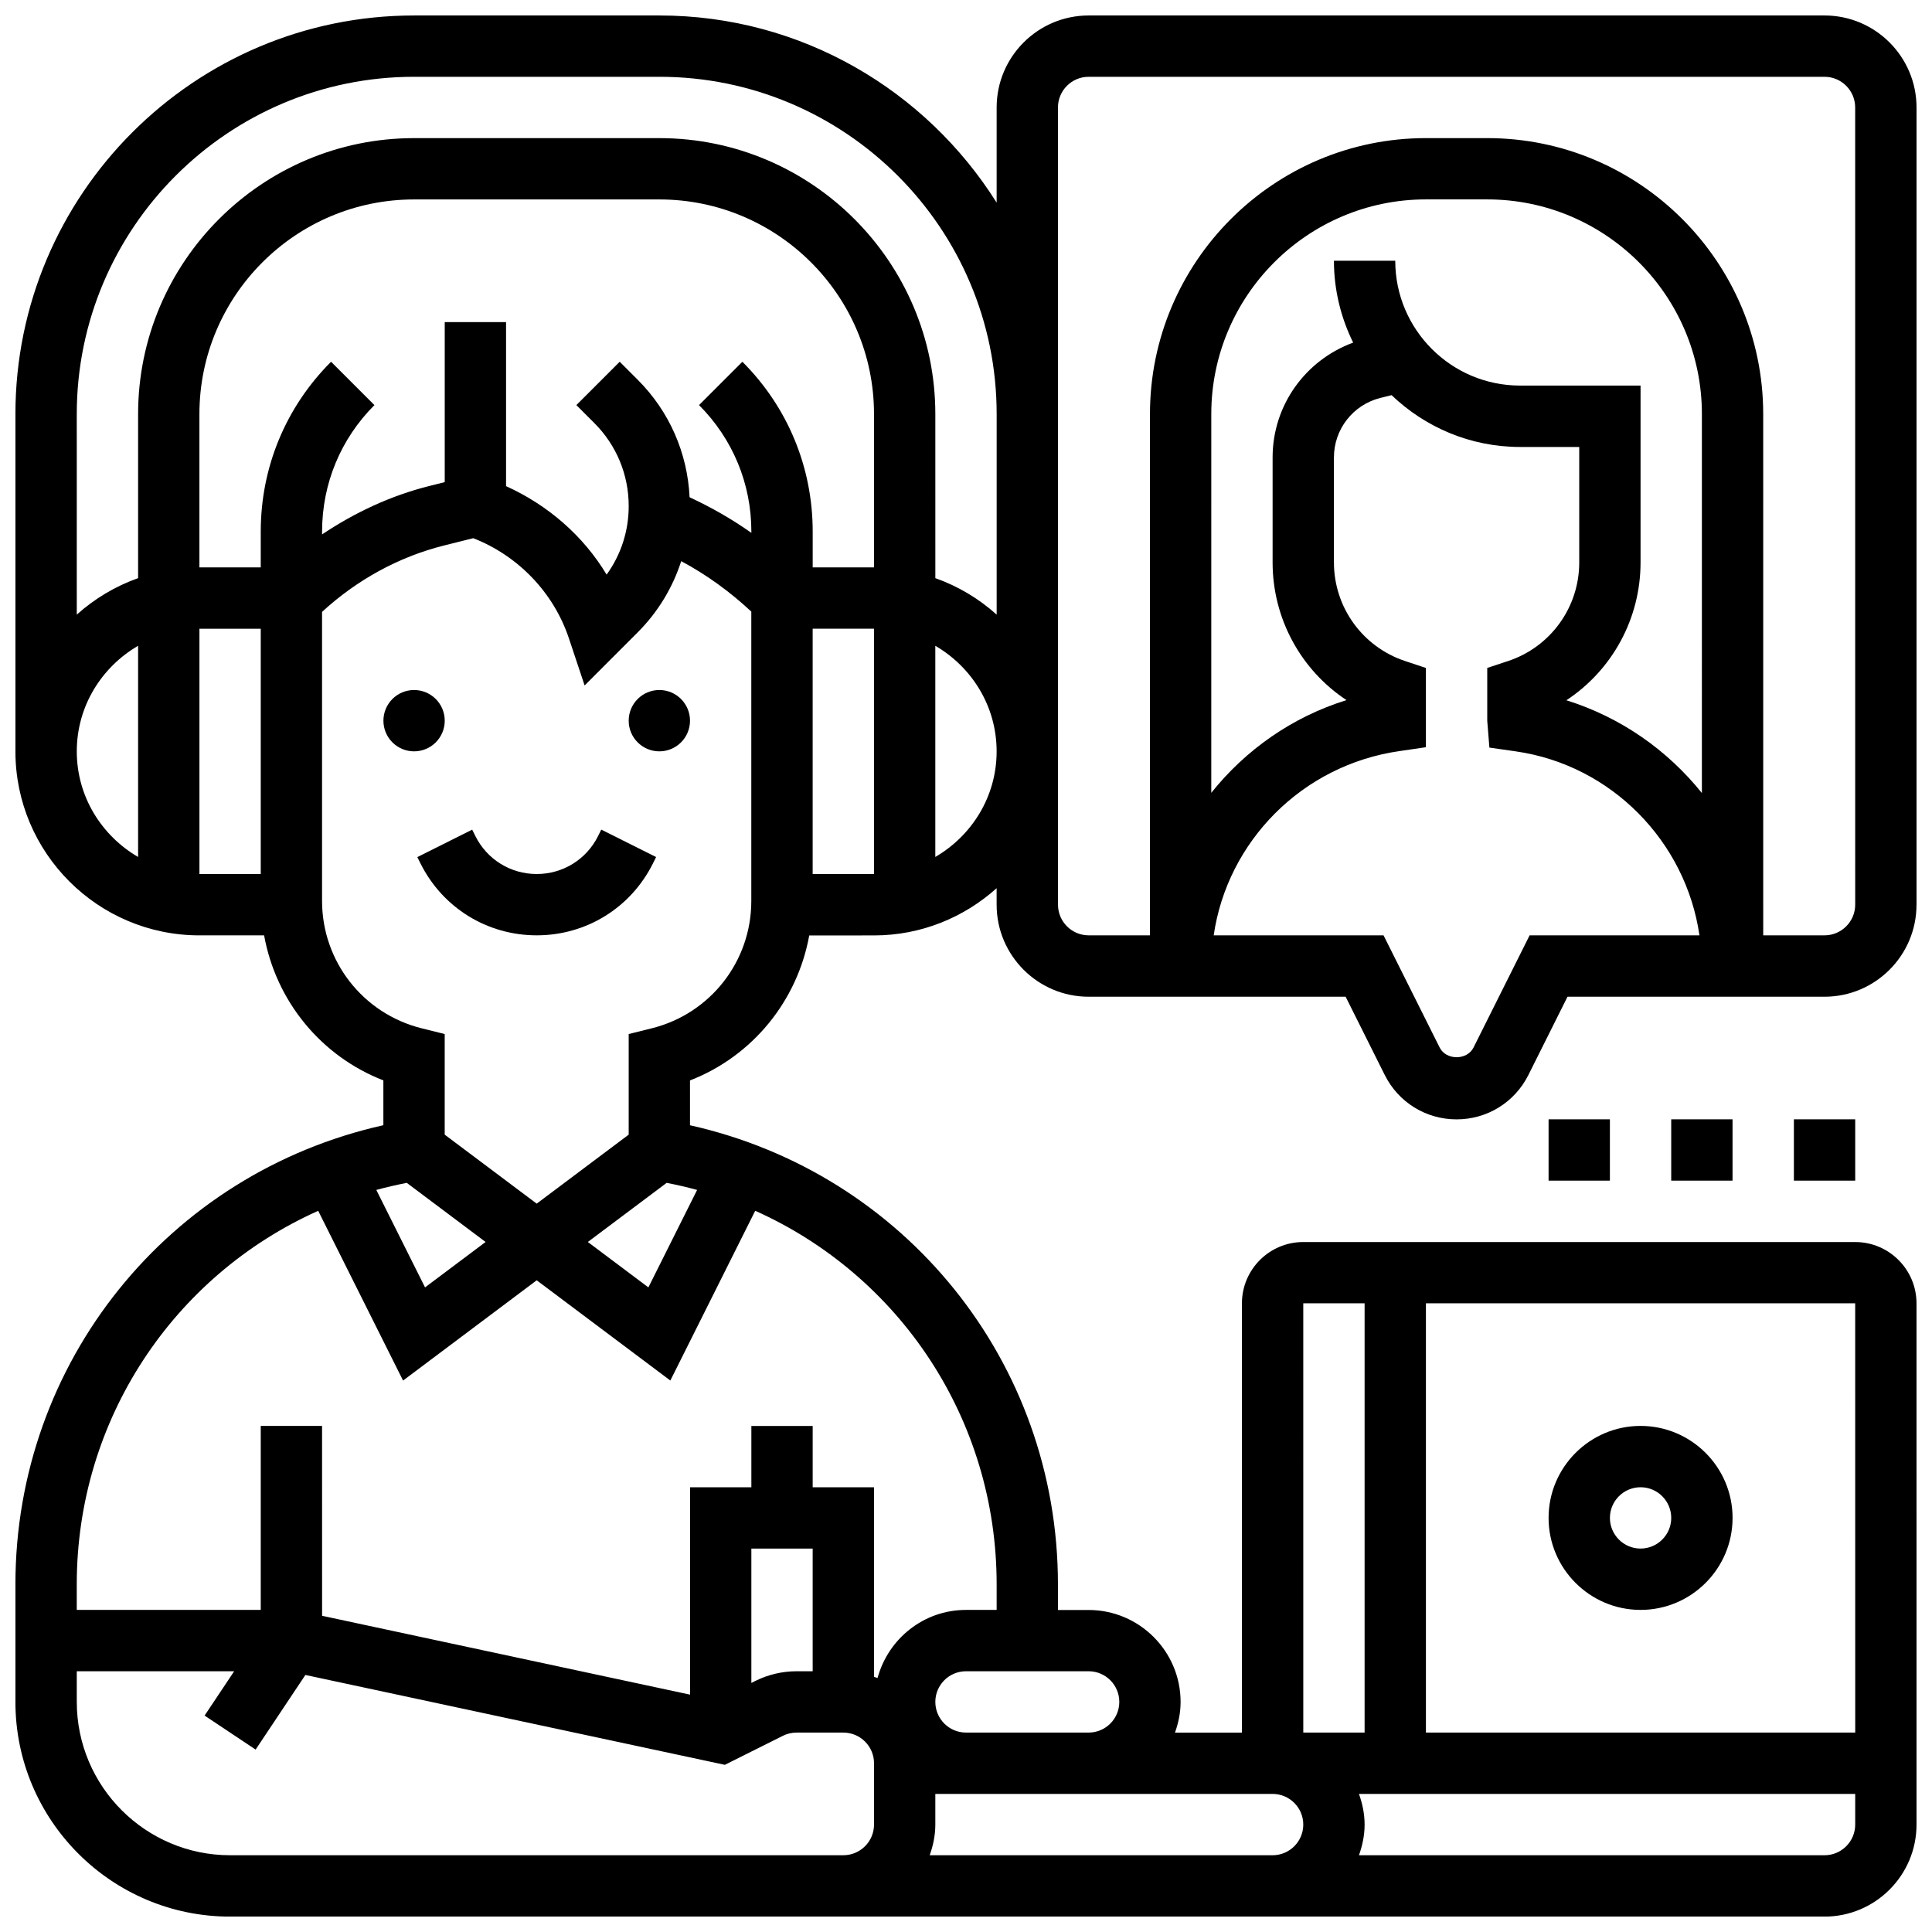 <?xml version="1.0" encoding="UTF-8"?>
<!-- Uploaded to: SVG Repo, www.svgrepo.com, Generator: SVG Repo Mixer Tools -->
<svg width="800px" height="800px" version="1.1" viewBox="144 144 512 512" xmlns="http://www.w3.org/2000/svg">
 <defs>
  <clipPath id="a">
   <path d="m148.09 148.09h503.81v503.81h-503.81z"/>
  </clipPath>
 </defs>
 <path d="m261.86 334.99c0 4.488-3.637 8.125-8.125 8.125s-8.125-3.637-8.125-8.125c0-4.488 3.637-8.129 8.125-8.129s8.125 3.641 8.125 8.129"/>
 <path d="m326.86 334.99c0 4.488-3.637 8.125-8.125 8.125s-8.125-3.637-8.125-8.125c0-4.488 3.637-8.129 8.125-8.129s8.125 3.641 8.125 8.129"/>
 <path d="m302.49 365.58c-3.098 6.191-9.32 10.043-16.254 10.043-6.93 0-13.156-3.852-16.25-10.043l-0.852-1.715-14.539 7.273 0.852 1.707c5.867 11.738 17.668 19.027 30.789 19.027 13.125 0 24.922-7.289 30.789-19.031l0.852-1.715-14.539-7.273z"/>
 <path d="m578.77 570.64c13.441 0 24.379-10.938 24.379-24.379s-10.938-24.379-24.379-24.379c-13.441 0-24.379 10.938-24.379 24.379s10.938 24.379 24.379 24.379zm0-32.504c4.484 0 8.125 3.648 8.125 8.125s-3.641 8.125-8.125 8.125-8.125-3.648-8.125-8.125 3.641-8.125 8.125-8.125z"/>
 <g clip-path="url(#a)">
  <path d="m651.9 383.75v-211.27c0-13.441-10.938-24.379-24.379-24.379h-195.02c-13.441 0-24.379 10.938-24.379 24.379v25.223c-18.715-29.742-51.738-49.602-89.387-49.602h-65.008c-58.246 0-105.64 47.391-105.64 105.64v89.387c0 26.891 21.867 48.754 48.754 48.754h17.152c3.148 17.375 15.027 31.992 31.605 38.43v11.879c-56.883 12.711-97.512 62.75-97.512 121.69v31.156c0 31.367 25.523 56.883 56.883 56.883h422.55c13.441 0 24.379-10.938 24.379-24.379l-0.004-138.14c0-8.965-7.289-16.25-16.25-16.25h-146.27c-8.965 0-16.25 7.289-16.25 16.25v113.76h-17.746c0.91-2.547 1.492-5.262 1.492-8.121 0-13.441-10.938-24.379-24.379-24.379h-8.125v-6.777c0-58.93-40.629-108.97-97.512-121.68v-11.879c16.578-6.438 28.457-21.062 31.602-38.426l17.156-0.004c12.496 0 23.867-4.762 32.504-12.516v4.383c0 13.441 10.938 24.379 24.379 24.379h68.113l10.367 20.746c3.629 7.246 10.918 11.758 19.031 11.758 8.109 0 15.398-4.512 19.031-11.758l10.367-20.746h68.113c13.438 0 24.375-10.938 24.375-24.379zm-398.17-219.4h65.008c49.285 0 89.387 40.102 89.387 89.387v53.145c-4.695-4.219-10.191-7.523-16.25-9.668l-0.004-43.477c0-40.32-32.805-73.133-73.133-73.133h-65.008c-40.328 0-73.133 32.812-73.133 73.133v43.473c-6.062 2.152-11.555 5.461-16.25 9.668l-0.004-53.141c0-49.281 40.105-89.387 89.387-89.387zm89.387 120.5v0.359c-5.144-3.633-10.613-6.762-16.367-9.434-0.57-11.766-5.371-22.762-13.758-31.148l-4.762-4.762-11.488 11.488 4.762 4.762c5.875 5.879 9.109 13.695 9.109 22 0 6.606-2.047 12.902-5.852 18.16-6.215-10.336-15.602-18.438-26.652-23.445v-43.473h-16.25v42.41l-4.047 1.016c-10.223 2.551-19.77 7.027-28.457 12.84v-0.773c0-12.652 4.926-24.547 13.871-33.496l-11.488-11.488c-12.023 12.02-18.637 27.996-18.637 44.984v9.516h-16.254v-40.629c0-31.367 25.523-56.883 56.883-56.883h65.008c31.359 0 56.883 25.516 56.883 56.883v40.629h-16.25v-9.516c0-16.992-6.613-32.969-18.633-44.984l-11.488 11.488c8.941 8.949 13.867 20.848 13.867 33.496zm-178.77 58.273c0-11.977 6.582-22.348 16.25-27.984v55.965c-9.668-5.633-16.25-16.004-16.25-27.98zm32.504-32.504h16.25v65.008h-16.25zm123.82 146.85c2.731 0.535 5.43 1.145 8.07 1.879l-12.914 25.824-16.047-12.035zm-47.984 15.668-16.047 12.035-12.914-25.824c2.641-0.73 5.34-1.332 8.07-1.879zm-67.711 162.52c-22.402 0-40.629-18.227-40.629-40.629v-8.125h41.703l-7.832 11.742 13.523 9.012 13.188-19.777 111.16 23.816 15.375-7.688c1.105-0.555 2.359-0.855 3.617-0.855h12.418c4.484 0 8.125 3.648 8.125 8.125v16.25c0 4.477-3.641 8.125-8.125 8.125zm154.39-81.262v32.504h-4.289c-3.762 0-7.531 0.887-10.898 2.566l-1.062 0.539v-35.609zm31.012 81.262c0.91-2.551 1.492-5.266 1.492-8.125v-8.125h89.387c4.484 0 8.125 3.648 8.125 8.125 0 4.477-3.641 8.125-8.125 8.125zm237.15 0h-123.39c0.91-2.551 1.496-5.266 1.496-8.125s-0.586-5.574-1.496-8.125l131.51-0.004v8.125c0 4.481-3.641 8.129-8.125 8.129zm8.125-32.504h-113.77v-113.77h113.76zm-130.02-113.77v113.76h-16.25l-0.004-113.76zm-65.008 105.64c0 4.477-3.641 8.125-8.125 8.125h-32.504c-4.484 0-8.125-3.648-8.125-8.125 0-4.477 3.641-8.125 8.125-8.125h32.504c4.484-0.004 8.125 3.644 8.125 8.125zm-32.504-31.156v6.777h-8.125c-11.238 0-20.625 7.68-23.434 18.039-0.301-0.121-0.633-0.18-0.941-0.293l-0.004-50.25h-16.25v-16.25h-16.25v16.25h-16.25v54.957l-97.512-20.898-0.008-50.312h-16.25v48.754l-48.758 0.004v-6.777c0-43.734 25.719-81.859 63.984-98.992l22.492 44.984 35.414-26.57 35.414 26.562 22.492-44.984c38.266 17.129 63.984 55.266 63.984 99zm-91.352-147.37-6.16 1.535v26.66l-24.379 18.285-24.379-18.285v-26.66l-6.16-1.535c-15.512-3.887-26.344-17.758-26.344-33.75v-76.594c9.191-8.441 20.258-14.578 32.391-17.609l7.68-1.918c11.879 4.648 21.297 14.391 25.352 26.555l4.16 12.473 14.051-14.059c5.379-5.379 9.273-11.84 11.547-18.883 6.746 3.609 12.938 8.117 18.574 13.367v76.668c0.012 15.992-10.82 29.863-26.332 33.75zm42.594-40.875v-65.008h16.25v65.008zm32.504-4.519v-55.965c9.668 5.641 16.25 16.008 16.25 27.984 0.004 11.98-6.578 22.344-16.25 27.98zm203.15-16.941c-9.102-11.344-21.477-20.078-35.91-24.582 12.074-7.953 19.656-21.559 19.656-36.535v-46.863h-31.926c-18.242 0.004-33.082-14.836-33.082-33.078h-16.25c0 7.793 1.867 15.137 5.094 21.695-12.691 4.656-21.348 16.652-21.348 30.426v27.824c0 14.953 7.551 28.531 19.582 36.492-14.352 4.438-26.727 13.172-35.836 24.566l0.004-100.38c0-31.367 25.523-56.883 56.883-56.883h16.25c31.359 0 56.883 25.516 56.883 56.883zm-45.652 37.711-14.863 29.727c-1.715 3.438-7.273 3.43-8.98 0l-14.871-29.727h-45.008c3.602-24.816 23.355-45.133 49.285-48.836l6.953-1.016v-21.004l-5.559-1.852c-11.254-3.758-18.816-14.254-18.816-26.121v-27.824c0-7.469 5.062-13.953 12.312-15.766l2.965-0.738c8.867 8.484 20.852 13.734 34.055 13.734h15.676v30.609c0 11.863-7.566 22.363-18.82 26.109l-5.559 1.84v13.984l0.57 7.125 6.977 1c25.395 3.633 45.098 23.938 48.691 48.754zm86.281-8.125c0 4.477-3.641 8.125-8.125 8.125h-16.25l-0.004-138.14c0-40.32-32.805-73.133-73.133-73.133h-16.25c-40.328 0-73.133 32.812-73.133 73.133v138.14h-16.25c-4.484 0-8.125-3.648-8.125-8.125l-0.008-211.27c0-4.477 3.641-8.125 8.125-8.125h195.02c4.484 0 8.125 3.648 8.125 8.125z"/>
 </g>
 <path d="m554.39 440.63h16.25v16.25h-16.25z"/>
 <path d="m586.89 440.63h16.25v16.25h-16.25z"/>
 <path d="m619.4 440.63h16.25v16.25h-16.25z"/>
</svg>